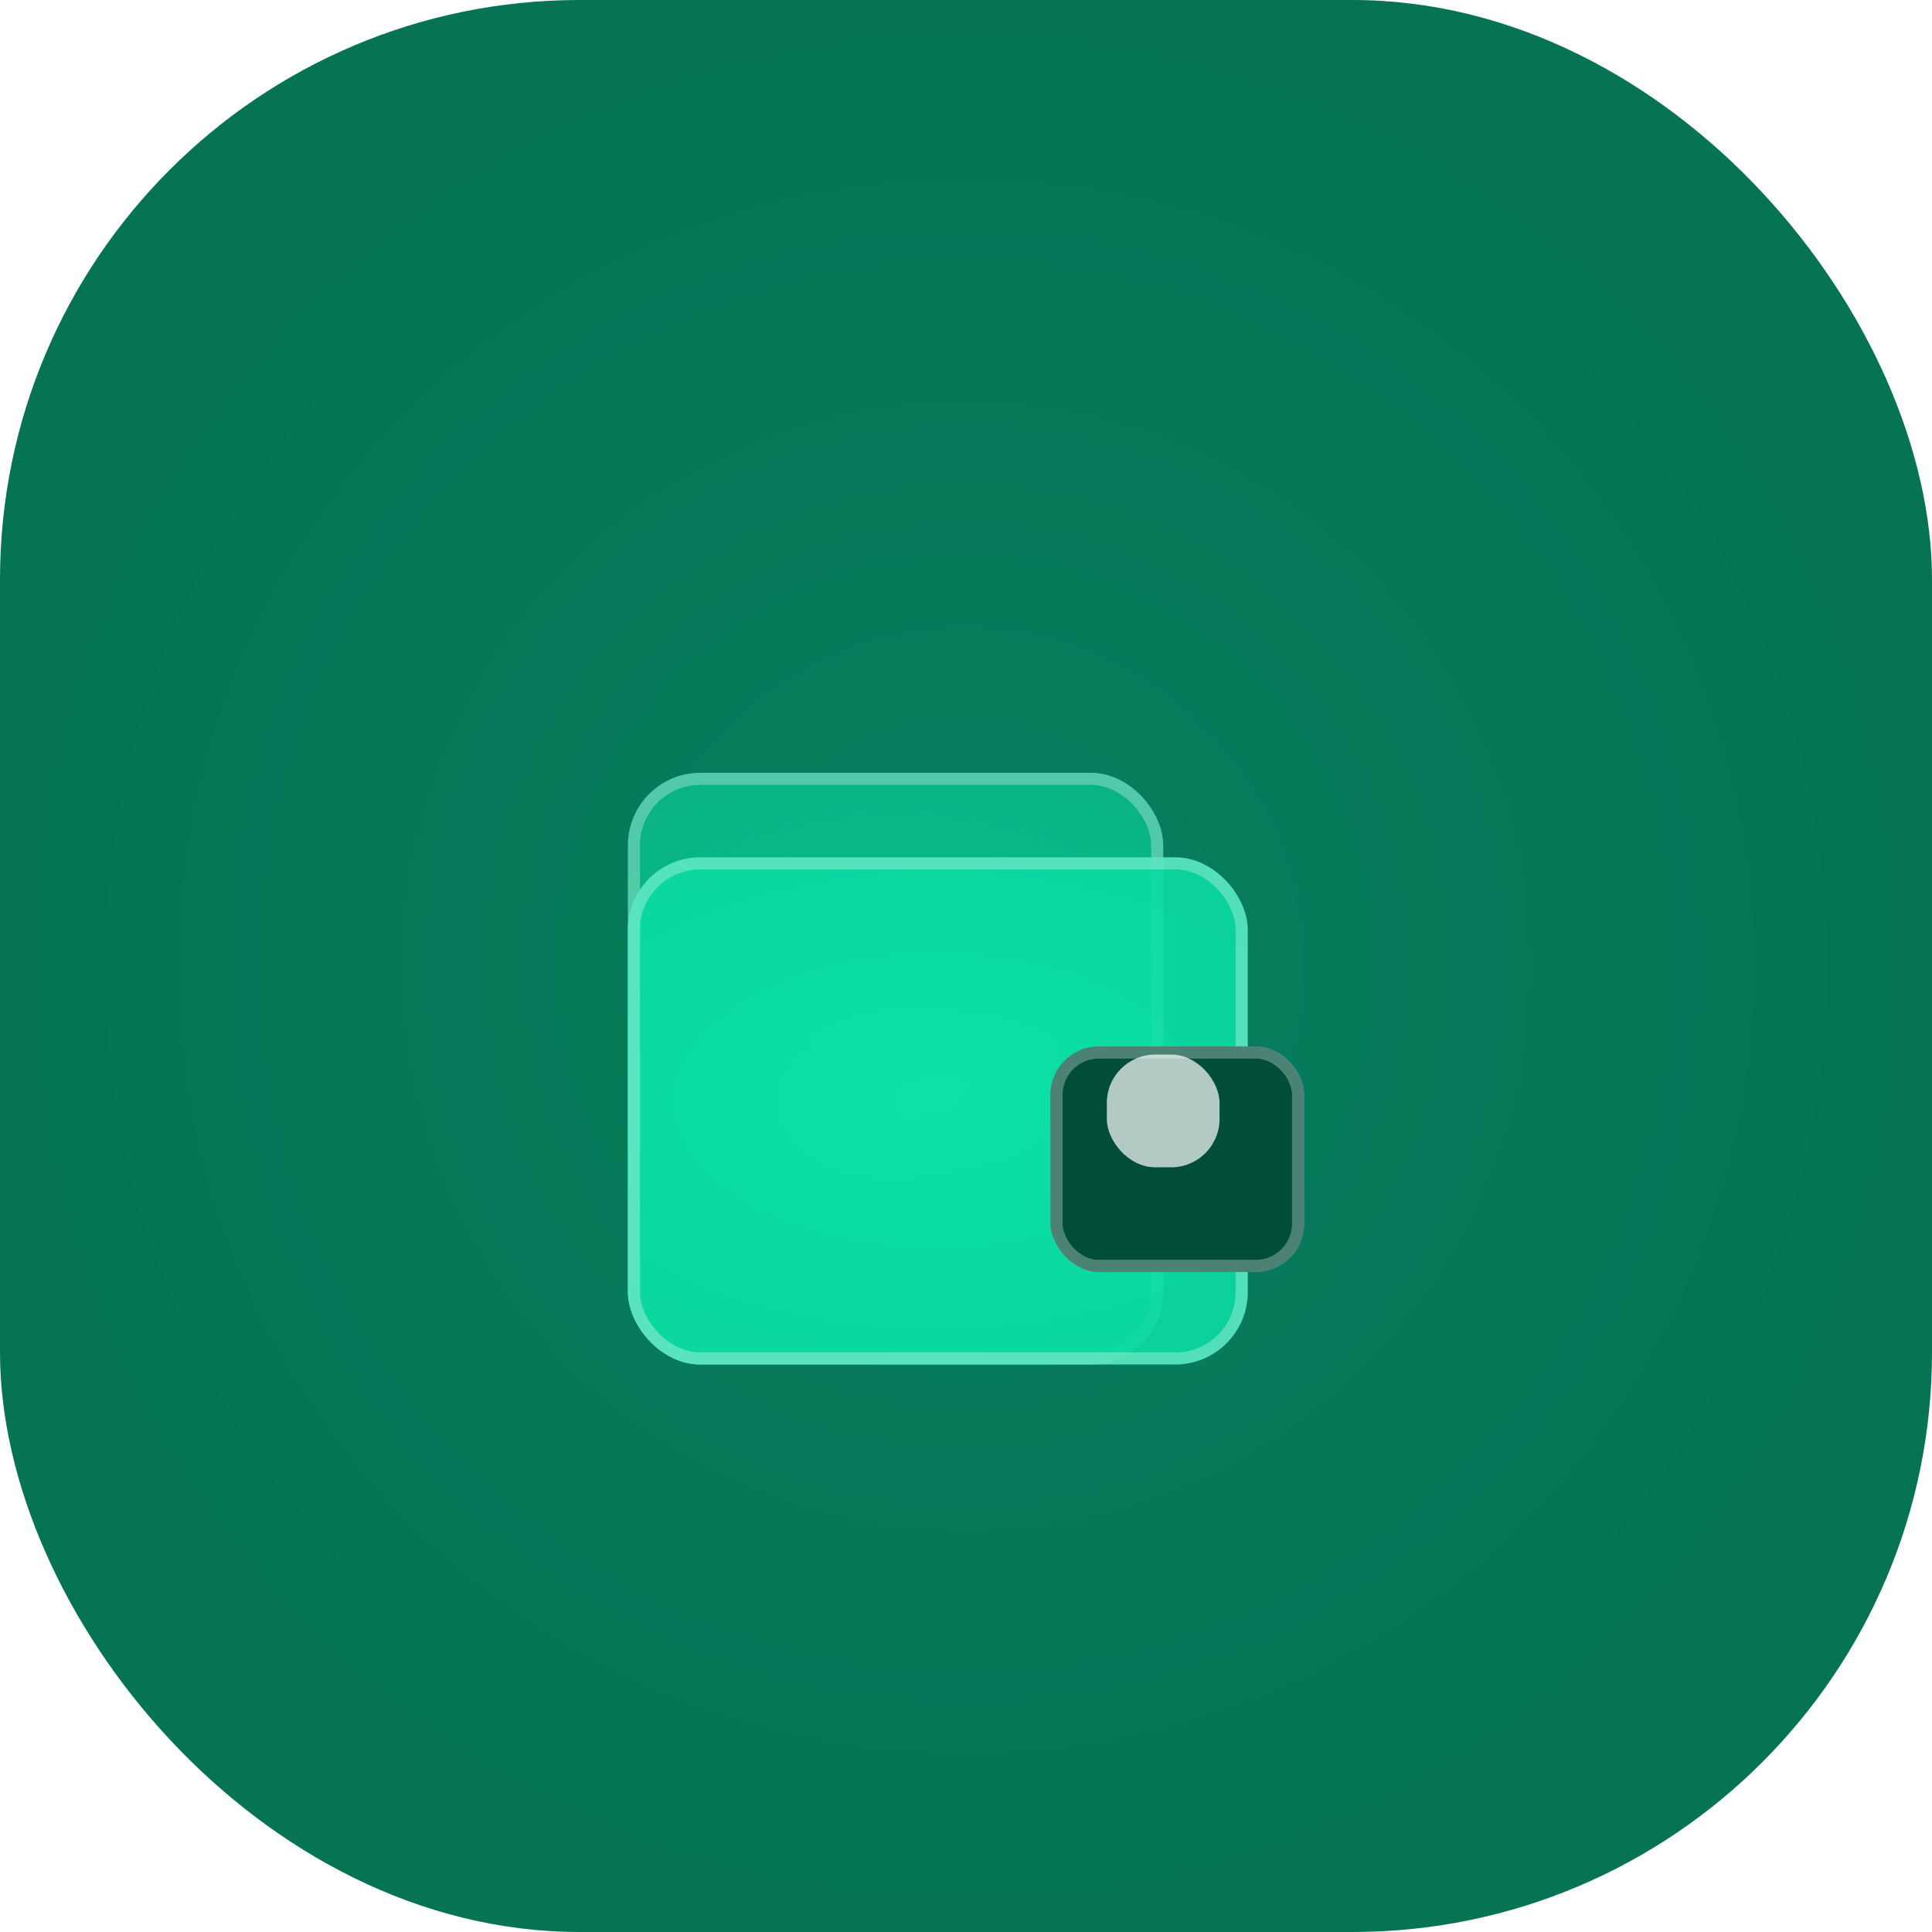 <svg width="80" height="80" viewBox="0 0 80 80" fill="none" xmlns="http://www.w3.org/2000/svg">
<rect width="80" height="80" rx="24" fill="url(#paint0_radial_4310_36311)"/>
<g filter="url(#filter0_d_4310_36311)">
<rect x="26" y="28" width="22.167" height="24.5" rx="3" fill="url(#paint1_radial_4310_36311)"/>
<rect x="26.25" y="28.25" width="21.667" height="24" rx="2.75" stroke="white" stroke-opacity="0.3" stroke-width="0.5"/>
<rect x="26" y="31.5" width="25.667" height="21" rx="3" fill="url(#paint2_radial_4310_36311)" fill-opacity="0.9"/>
<rect x="26.25" y="31.75" width="25.167" height="20.5" rx="2.75" stroke="white" stroke-opacity="0.3" stroke-width="0.5"/>
<g filter="url(#filter1_d_4310_36311)">
<rect x="43.5" y="37.334" width="10.5" height="9.333" rx="2" fill="#8C93FF"/>
<rect x="43.5" y="37.334" width="10.5" height="9.333" rx="2" fill="#004D38"/>
<rect x="43.75" y="37.584" width="10" height="8.833" rx="1.75" stroke="white" stroke-opacity="0.3" stroke-width="0.5"/>
</g>
<rect x="45.832" y="39.668" width="4.667" height="4.667" rx="2" fill="white" fill-opacity="0.7"/>
</g>
<defs>
<filter id="filter0_d_4310_36311" x="20" y="26" width="40" height="36.5" filterUnits="userSpaceOnUse" color-interpolation-filters="sRGB">
<feFlood flood-opacity="0" result="BackgroundImageFix"/>
<feColorMatrix in="SourceAlpha" type="matrix" values="0 0 0 0 0 0 0 0 0 0 0 0 0 0 0 0 0 0 127 0" result="hardAlpha"/>
<feOffset dy="4"/>
<feGaussianBlur stdDeviation="3"/>
<feComposite in2="hardAlpha" operator="out"/>
<feColorMatrix type="matrix" values="0 0 0 0 0.02 0 0 0 0 0.4 0 0 0 0 0.293 0 0 0 1 0"/>
<feBlend mode="normal" in2="BackgroundImageFix" result="effect1_dropShadow_4310_36311"/>
<feBlend mode="normal" in="SourceGraphic" in2="effect1_dropShadow_4310_36311" result="shape"/>
</filter>
<filter id="filter1_d_4310_36311" x="39.5" y="35.334" width="18.5" height="17.334" filterUnits="userSpaceOnUse" color-interpolation-filters="sRGB">
<feFlood flood-opacity="0" result="BackgroundImageFix"/>
<feColorMatrix in="SourceAlpha" type="matrix" values="0 0 0 0 0 0 0 0 0 0 0 0 0 0 0 0 0 0 127 0" result="hardAlpha"/>
<feOffset dy="2"/>
<feGaussianBlur stdDeviation="2"/>
<feComposite in2="hardAlpha" operator="out"/>
<feColorMatrix type="matrix" values="0 0 0 0 0 0 0 0 0 0 0 0 0 0 0 0 0 0 0.1 0"/>
<feBlend mode="normal" in2="BackgroundImageFix" result="effect1_dropShadow_4310_36311"/>
<feBlend mode="normal" in="SourceGraphic" in2="effect1_dropShadow_4310_36311" result="shape"/>
</filter>
<radialGradient id="paint0_radial_4310_36311" cx="0" cy="0" r="1" gradientUnits="userSpaceOnUse" gradientTransform="translate(40 40) rotate(90) scale(40)">
<stop stop-color="#06805E"/>
<stop offset="1" stop-color="#057354"/>
</radialGradient>
<radialGradient id="paint1_radial_4310_36311" cx="0" cy="0" r="1" gradientUnits="userSpaceOnUse" gradientTransform="translate(37.083 39.76) rotate(90) scale(12.74 16.951)">
<stop stop-color="#0ABF8D"/>
<stop offset="1" stop-color="#09B384"/>
</radialGradient>
<radialGradient id="paint2_radial_4310_36311" cx="0" cy="0" r="1" gradientUnits="userSpaceOnUse" gradientTransform="translate(38.833 41.58) rotate(90) scale(10.92 19.628)">
<stop stop-color="#0CE6A9"/>
<stop offset="1" stop-color="#0BDBA2"/>
</radialGradient>
</defs>
</svg>
